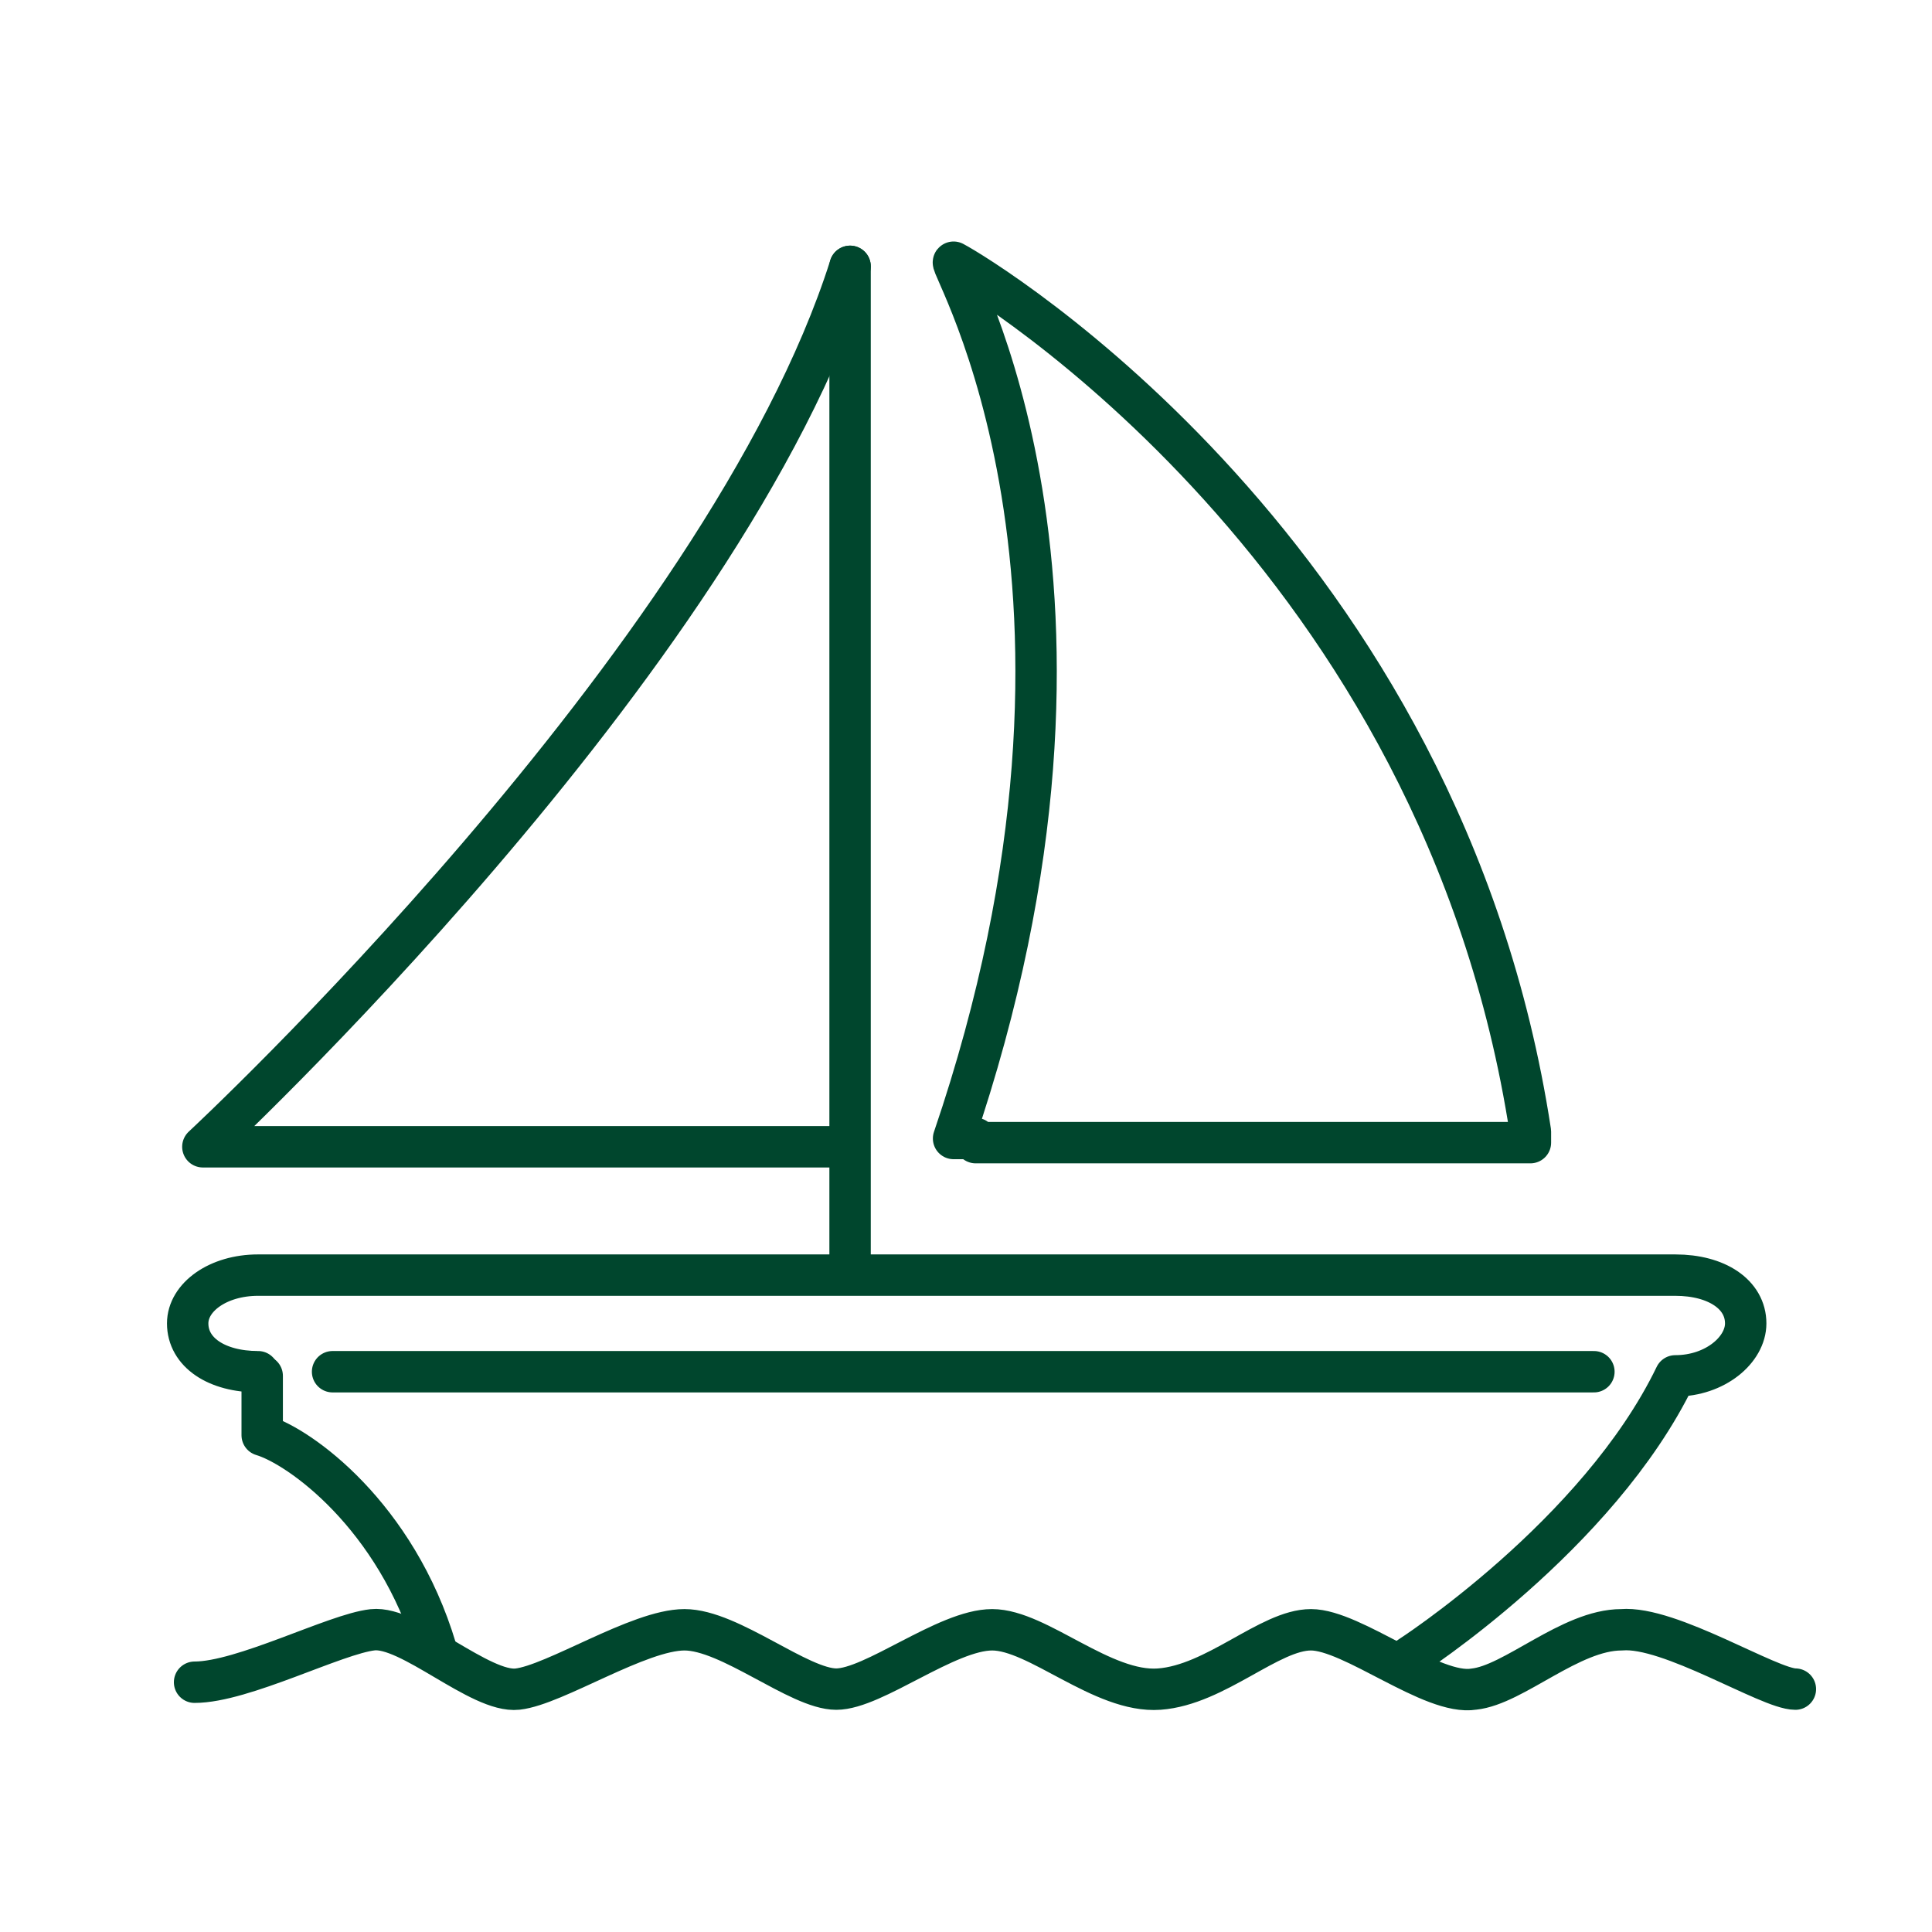 <?xml version="1.0" encoding="UTF-8"?>
<svg id="Layer_1" data-name="Layer 1" xmlns="http://www.w3.org/2000/svg" version="1.1" viewBox="0 0 140 140">
  <defs>
    <style>
      .cls-1 {
        fill: none;
        stroke: #00462d;
        stroke-linecap: round;
        stroke-linejoin: round;
        stroke-width: 3px;
      }
    </style>
  </defs>
  <path class="cls-1" d="M60.8,83.1H14.7S52.5,48,61.6,19.3"/>
  <line class="cls-1" x1="61.6" y1="19.3" x2="61.6" y2="91.6"/>
  <path class="cls-1" d="M70.7,82.8h40.2v-.8c-6.4-41.8-39.7-61.9-41.8-63-.5,0,13.7,23.3,0,63.5h1.6s0,.3,0,.3Z"/>
  <path class="cls-1" d="M31.6,119.5c-2.9-9.7-9.9-14.7-12.6-15.5v-4.3"/>
  <path class="cls-1" d="M102.1,120.1s13.7-8.8,19.3-20.4h0c2.9,0,5.1-1.9,5.1-3.8h0c0-2.1-2.1-3.5-5.1-3.5H18.7c-2.9,0-5.1,1.6-5.1,3.5h0c0,2.1,2.1,3.5,5.1,3.5"/>
  <line class="cls-1" x1="24.1" y1="99.4" x2="115.5" y2="99.4"/>
  <path class="cls-1" d="M14.1,121.9c3.5,0,10.2-3.5,12.9-3.8s7.8,4.6,10.5,4.3,8.8-4.3,12.1-4.3,8.3,4.3,11,4.3,8-4.3,11.3-4.3,8,4.6,12.1,4.3,8-4.3,11-4.3,8.8,4.8,11.8,4.3c2.9-.3,7-4.3,10.7-4.3,3.5-.3,10.7,4.3,12.6,4.3"/>
</svg>